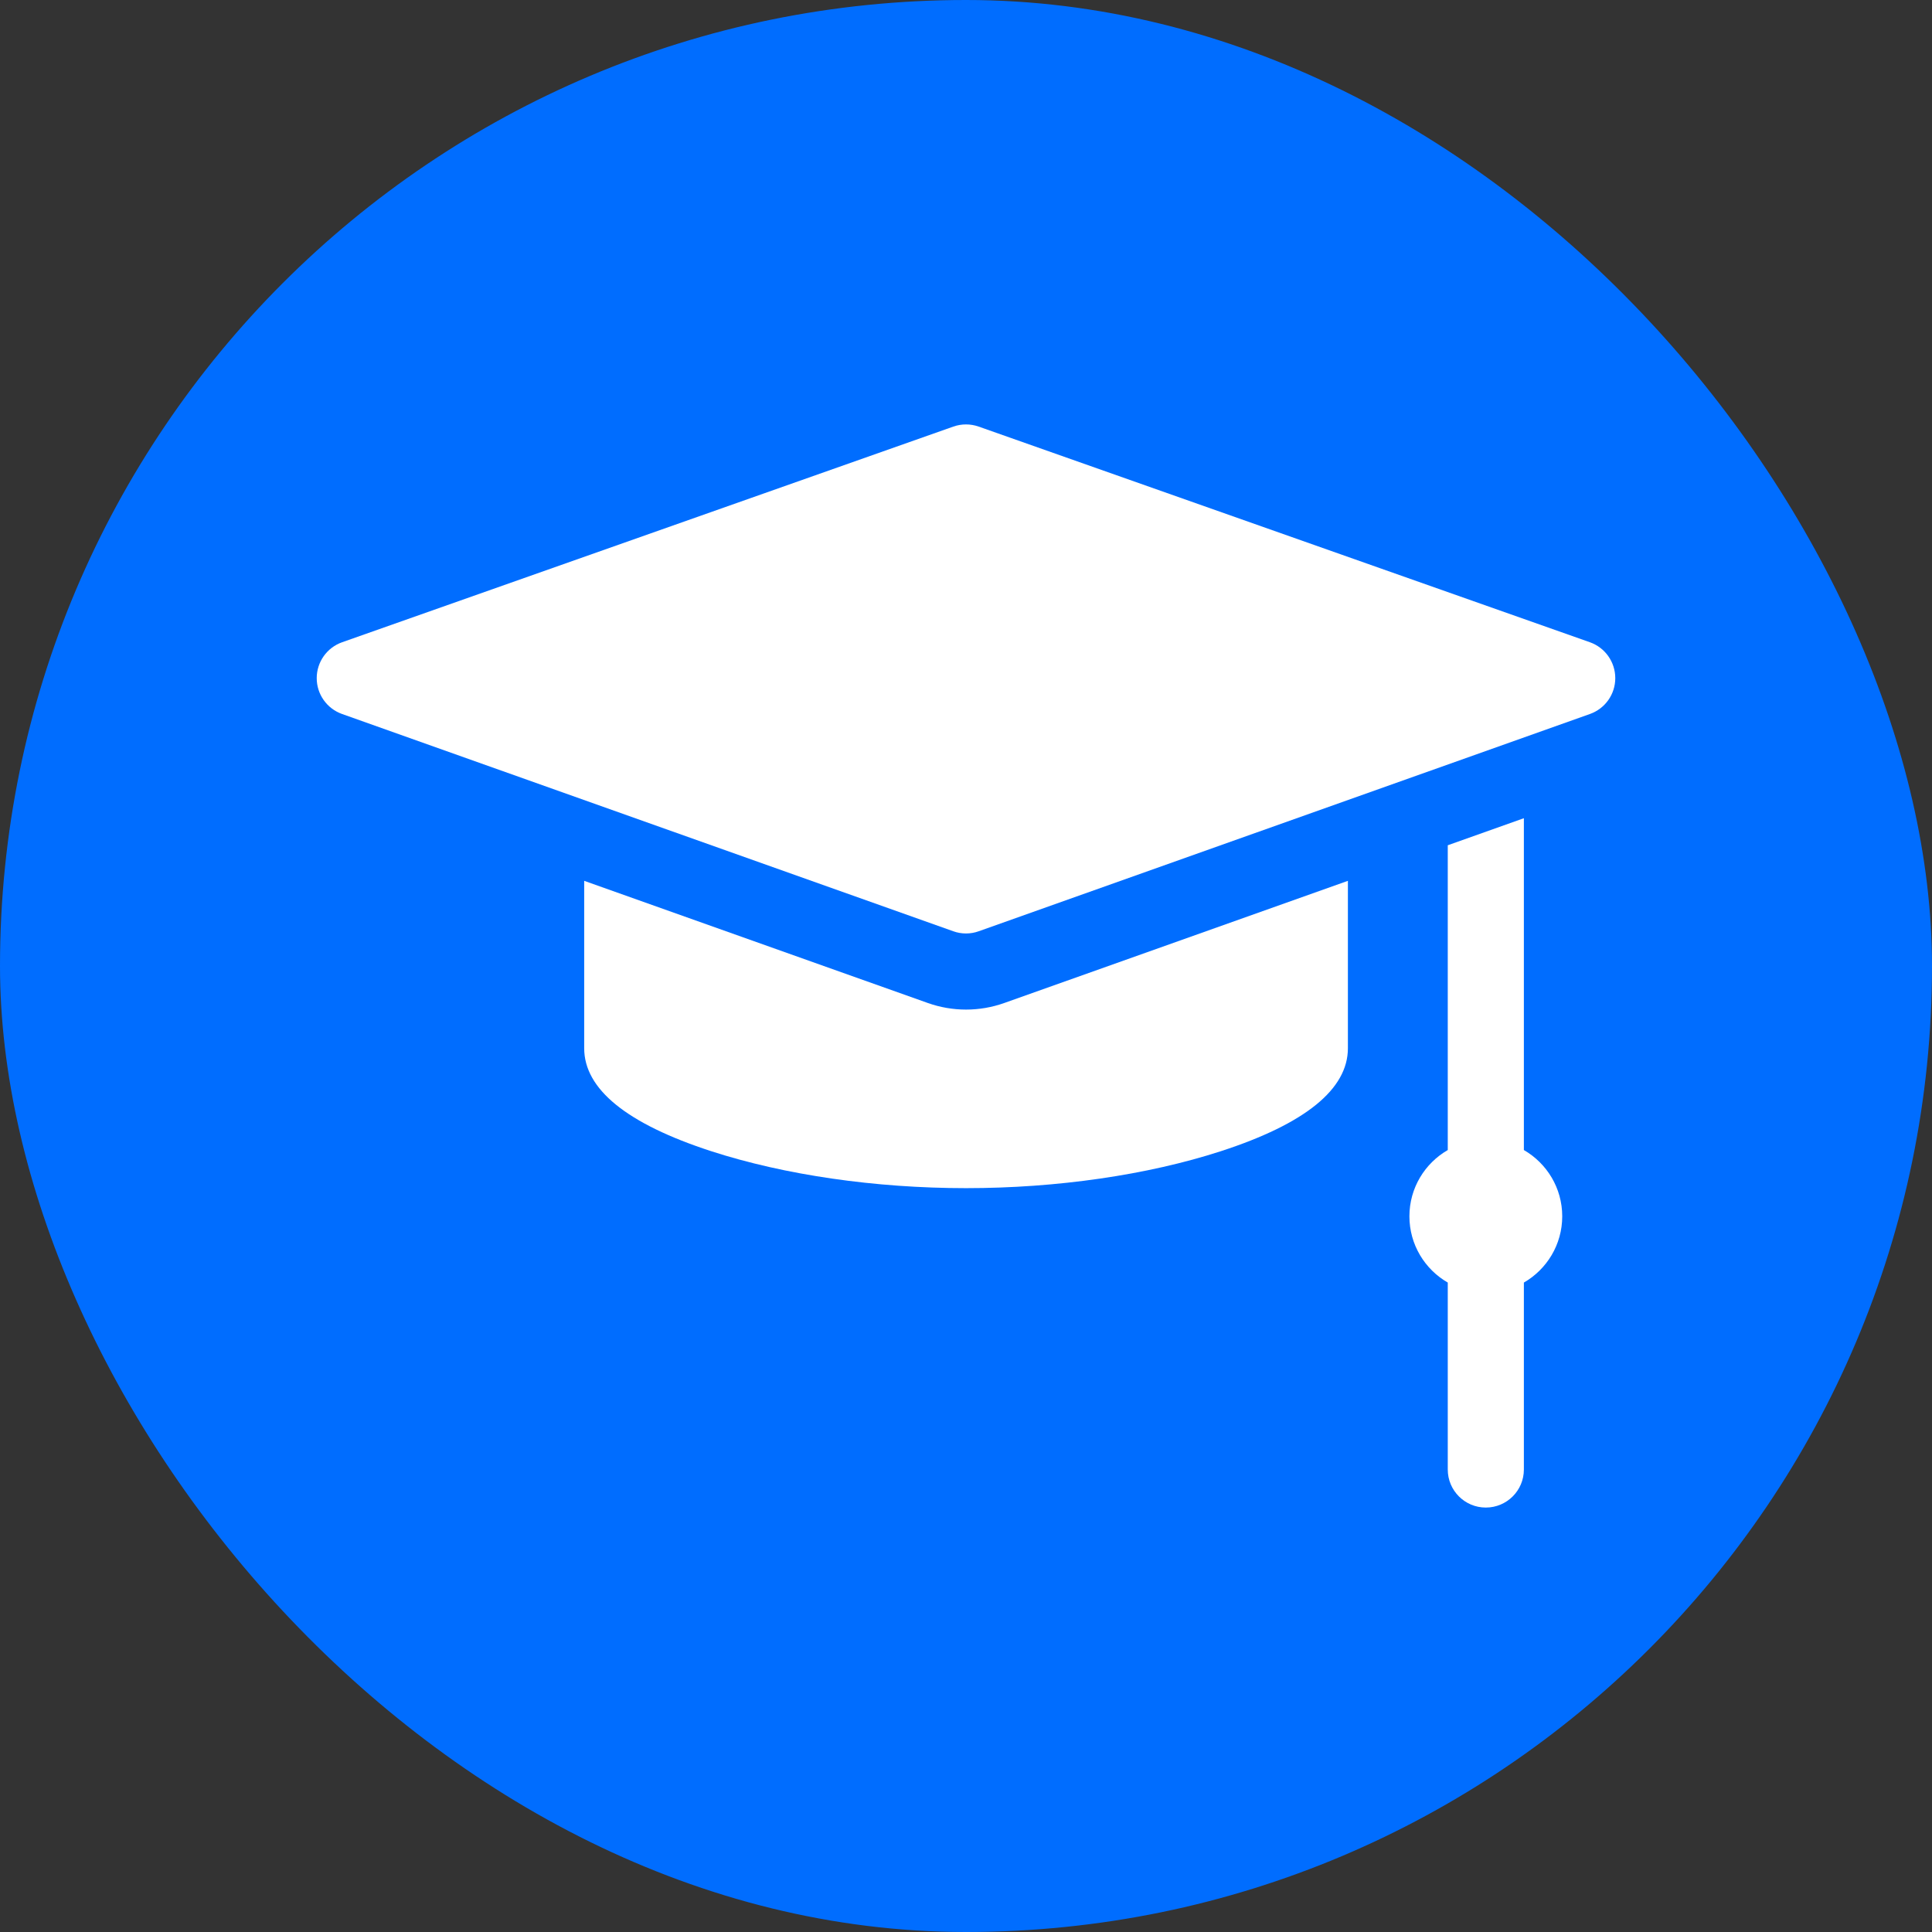 <svg width="61" height="61" viewBox="0 0 61 61" fill="none" xmlns="http://www.w3.org/2000/svg">
<rect x="0" y="0" width="61" height="61" fill="#333333" stroke="none"/>
<rect width="61" height="61" rx="30.5" fill="#006DFF"/>
<path d="M50.199 20.278L30.9 13.469C30.641 13.378 30.359 13.378 30.1 13.469L10.802 20.278C10.322 20.447 10.001 20.901 10 21.409C9.999 21.918 10.319 22.372 10.799 22.543L30.098 29.403C30.228 29.45 30.364 29.473 30.5 29.473C30.636 29.473 30.772 29.45 30.902 29.403L50.201 22.543C50.681 22.372 51.001 21.918 51 21.409C50.999 20.901 50.678 20.447 50.199 20.278Z" fill="white"/>
<path d="M48.114 36.311V25.834L45.711 26.688V36.311C44.988 36.728 44.5 37.508 44.5 38.403C44.5 39.298 44.988 40.078 45.711 40.495V46.398C45.711 47.061 46.249 47.599 46.912 47.599C47.576 47.599 48.114 47.061 48.114 46.398V40.495C48.837 40.078 49.325 39.298 49.325 38.403C49.325 37.508 48.837 36.728 48.114 36.311Z" fill="white"/>
<path d="M30.502 31.876C30.089 31.876 29.683 31.806 29.294 31.668L18.445 27.811V33.096C18.445 34.389 19.794 35.483 22.455 36.347C24.774 37.099 27.632 37.514 30.502 37.514C33.371 37.514 36.229 37.099 38.548 36.347C41.209 35.483 42.558 34.389 42.558 33.096V27.811L31.709 31.668C31.32 31.806 30.914 31.876 30.502 31.876Z" fill="white"/>
</svg>

